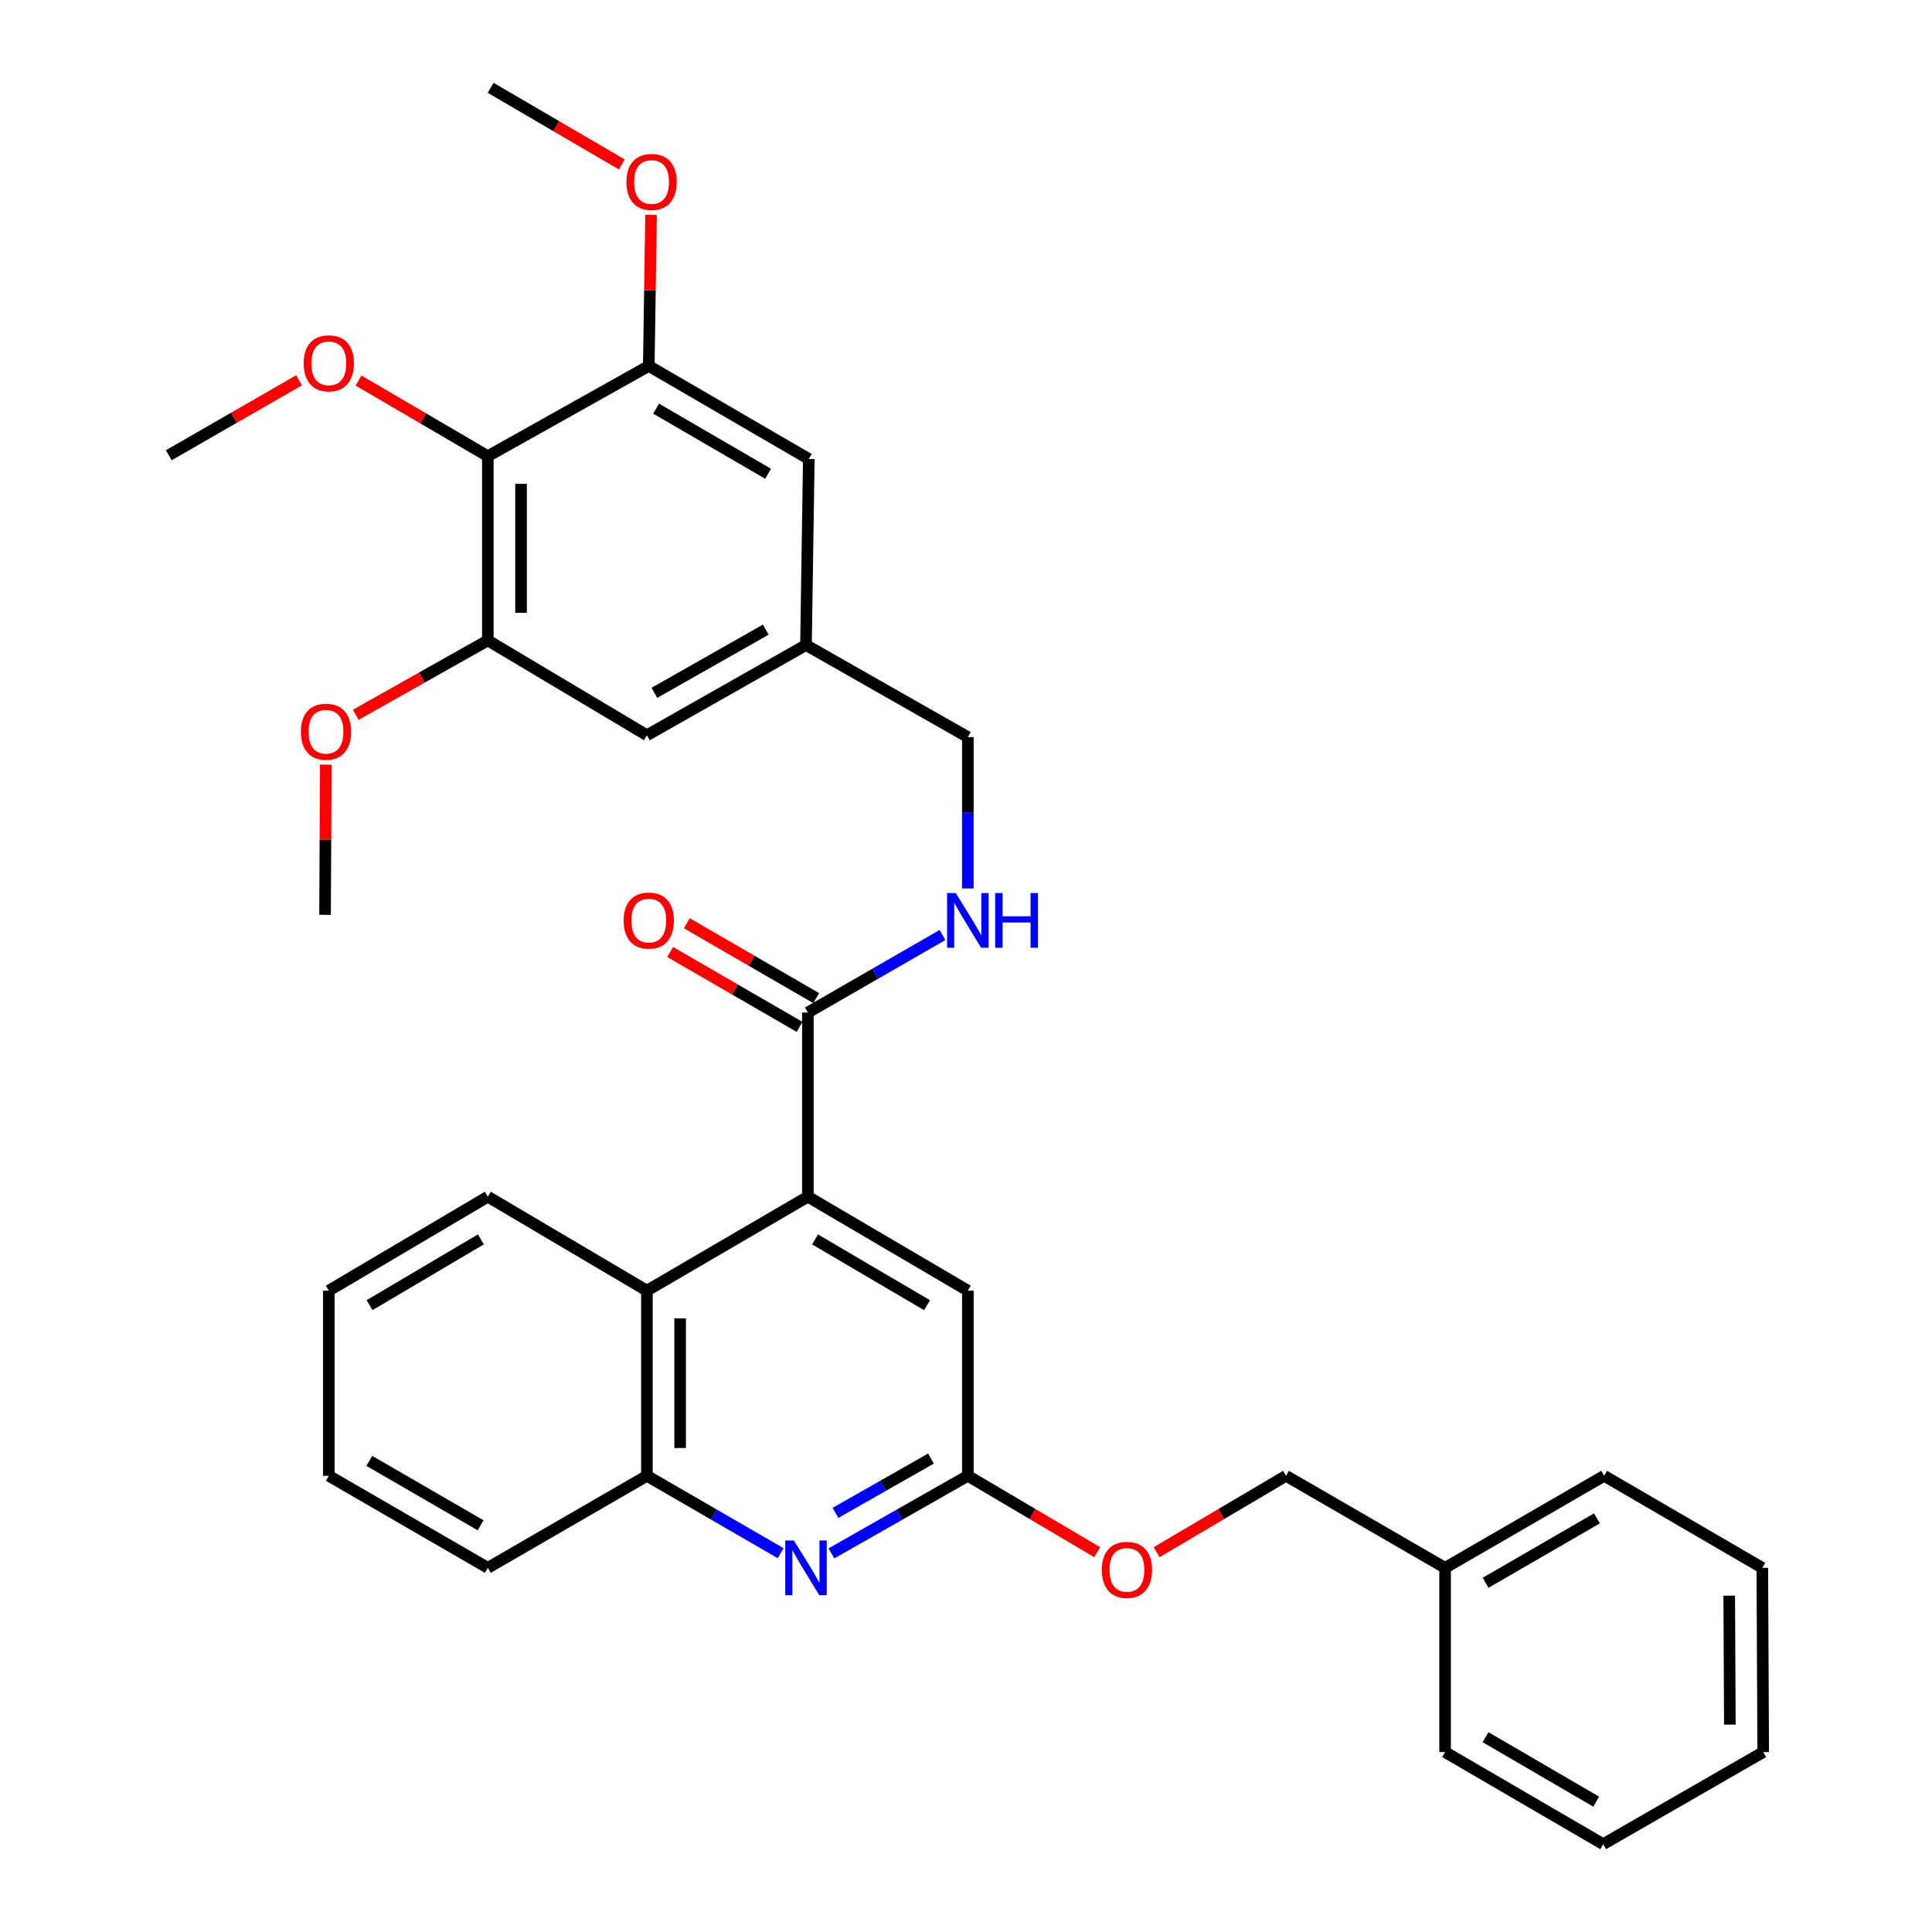 <?xml version='1.0' encoding='iso-8859-1'?>
<svg version='1.1' baseProfile='full'
              xmlns='http://www.w3.org/2000/svg'
                      xmlns:rdkit='http://www.rdkit.org/xml'
                      xmlns:xlink='http://www.w3.org/1999/xlink'
                  xml:space='preserve'
width='1000px' height='1000px' viewBox='0 0 1000 1000'>
<!-- END OF HEADER -->
<rect style='opacity:1.0;fill:#FFFFFF;stroke:none' width='1000' height='1000' x='0' y='0'> </rect>
<path class='bond-2' d='M 418.159,619.404 L 418.159,524.074' style='fill:none;fill-rule:evenodd;stroke:#000000;stroke-width:6px;stroke-linecap:butt;stroke-linejoin:miter;stroke-opacity:1' />
<path class='bond-3' d='M 418.159,619.404 L 334.846,668.039' style='fill:none;fill-rule:evenodd;stroke:#000000;stroke-width:6px;stroke-linecap:butt;stroke-linejoin:miter;stroke-opacity:1' />
<path class='bond-9' d='M 418.159,619.404 L 500.955,668.039' style='fill:none;fill-rule:evenodd;stroke:#000000;stroke-width:6px;stroke-linecap:butt;stroke-linejoin:miter;stroke-opacity:1' />
<path class='bond-9' d='M 421.869,641.526 L 479.827,675.57' style='fill:none;fill-rule:evenodd;stroke:#000000;stroke-width:6px;stroke-linecap:butt;stroke-linejoin:miter;stroke-opacity:1' />
<path class='bond-0' d='M 430.334,804.039 L 465.644,783.957' style='fill:none;fill-rule:evenodd;stroke:#0000FF;stroke-width:6px;stroke-linecap:butt;stroke-linejoin:miter;stroke-opacity:1' />
<path class='bond-0' d='M 465.644,783.957 L 500.955,763.875' style='fill:none;fill-rule:evenodd;stroke:#000000;stroke-width:6px;stroke-linecap:butt;stroke-linejoin:miter;stroke-opacity:1' />
<path class='bond-0' d='M 432.426,783.067 L 457.144,769.01' style='fill:none;fill-rule:evenodd;stroke:#0000FF;stroke-width:6px;stroke-linecap:butt;stroke-linejoin:miter;stroke-opacity:1' />
<path class='bond-0' d='M 457.144,769.01 L 481.861,754.952' style='fill:none;fill-rule:evenodd;stroke:#000000;stroke-width:6px;stroke-linecap:butt;stroke-linejoin:miter;stroke-opacity:1' />
<path class='bond-33' d='M 404.066,803.926 L 369.456,783.901' style='fill:none;fill-rule:evenodd;stroke:#0000FF;stroke-width:6px;stroke-linecap:butt;stroke-linejoin:miter;stroke-opacity:1' />
<path class='bond-33' d='M 369.456,783.901 L 334.846,763.875' style='fill:none;fill-rule:evenodd;stroke:#000000;stroke-width:6px;stroke-linecap:butt;stroke-linejoin:miter;stroke-opacity:1' />
<path class='bond-1' d='M 252.499,236.125 L 252.499,331.474' style='fill:none;fill-rule:evenodd;stroke:#000000;stroke-width:6px;stroke-linecap:butt;stroke-linejoin:miter;stroke-opacity:1' />
<path class='bond-1' d='M 269.694,250.427 L 269.694,317.172' style='fill:none;fill-rule:evenodd;stroke:#000000;stroke-width:6px;stroke-linecap:butt;stroke-linejoin:miter;stroke-opacity:1' />
<path class='bond-16' d='M 252.499,236.125 L 219.036,216.546' style='fill:none;fill-rule:evenodd;stroke:#000000;stroke-width:6px;stroke-linecap:butt;stroke-linejoin:miter;stroke-opacity:1' />
<path class='bond-16' d='M 219.036,216.546 L 185.573,196.968' style='fill:none;fill-rule:evenodd;stroke:#FF0000;stroke-width:6px;stroke-linecap:butt;stroke-linejoin:miter;stroke-opacity:1' />
<path class='bond-35' d='M 252.499,236.125 L 335.811,189.42' style='fill:none;fill-rule:evenodd;stroke:#000000;stroke-width:6px;stroke-linecap:butt;stroke-linejoin:miter;stroke-opacity:1' />
<path class='bond-8' d='M 418.159,524.074 L 452.993,504.018' style='fill:none;fill-rule:evenodd;stroke:#000000;stroke-width:6px;stroke-linecap:butt;stroke-linejoin:miter;stroke-opacity:1' />
<path class='bond-8' d='M 452.993,504.018 L 487.827,483.963' style='fill:none;fill-rule:evenodd;stroke:#0000FF;stroke-width:6px;stroke-linecap:butt;stroke-linejoin:miter;stroke-opacity:1' />
<path class='bond-13' d='M 422.466,516.633 L 388.982,497.249' style='fill:none;fill-rule:evenodd;stroke:#000000;stroke-width:6px;stroke-linecap:butt;stroke-linejoin:miter;stroke-opacity:1' />
<path class='bond-13' d='M 388.982,497.249 L 355.497,477.865' style='fill:none;fill-rule:evenodd;stroke:#FF0000;stroke-width:6px;stroke-linecap:butt;stroke-linejoin:miter;stroke-opacity:1' />
<path class='bond-13' d='M 413.851,531.515 L 380.367,512.131' style='fill:none;fill-rule:evenodd;stroke:#000000;stroke-width:6px;stroke-linecap:butt;stroke-linejoin:miter;stroke-opacity:1' />
<path class='bond-13' d='M 380.367,512.131 L 346.882,492.747' style='fill:none;fill-rule:evenodd;stroke:#FF0000;stroke-width:6px;stroke-linecap:butt;stroke-linejoin:miter;stroke-opacity:1' />
<path class='bond-7' d='M 334.846,668.039 L 334.846,763.875' style='fill:none;fill-rule:evenodd;stroke:#000000;stroke-width:6px;stroke-linecap:butt;stroke-linejoin:miter;stroke-opacity:1' />
<path class='bond-7' d='M 352.042,682.414 L 352.042,749.5' style='fill:none;fill-rule:evenodd;stroke:#000000;stroke-width:6px;stroke-linecap:butt;stroke-linejoin:miter;stroke-opacity:1' />
<path class='bond-21' d='M 334.846,668.039 L 252.499,619.404' style='fill:none;fill-rule:evenodd;stroke:#000000;stroke-width:6px;stroke-linecap:butt;stroke-linejoin:miter;stroke-opacity:1' />
<path class='bond-4' d='M 335.811,189.42 L 418.636,237.577' style='fill:none;fill-rule:evenodd;stroke:#000000;stroke-width:6px;stroke-linecap:butt;stroke-linejoin:miter;stroke-opacity:1' />
<path class='bond-4' d='M 339.592,211.509 L 397.569,245.219' style='fill:none;fill-rule:evenodd;stroke:#000000;stroke-width:6px;stroke-linecap:butt;stroke-linejoin:miter;stroke-opacity:1' />
<path class='bond-17' d='M 335.811,189.42 L 336.399,150.331' style='fill:none;fill-rule:evenodd;stroke:#000000;stroke-width:6px;stroke-linecap:butt;stroke-linejoin:miter;stroke-opacity:1' />
<path class='bond-17' d='M 336.399,150.331 L 336.986,111.242' style='fill:none;fill-rule:evenodd;stroke:#FF0000;stroke-width:6px;stroke-linecap:butt;stroke-linejoin:miter;stroke-opacity:1' />
<path class='bond-5' d='M 252.499,331.474 L 334.846,380.567' style='fill:none;fill-rule:evenodd;stroke:#000000;stroke-width:6px;stroke-linecap:butt;stroke-linejoin:miter;stroke-opacity:1' />
<path class='bond-18' d='M 252.499,331.474 L 218.32,350.723' style='fill:none;fill-rule:evenodd;stroke:#000000;stroke-width:6px;stroke-linecap:butt;stroke-linejoin:miter;stroke-opacity:1' />
<path class='bond-18' d='M 218.32,350.723 L 184.14,369.972' style='fill:none;fill-rule:evenodd;stroke:#FF0000;stroke-width:6px;stroke-linecap:butt;stroke-linejoin:miter;stroke-opacity:1' />
<path class='bond-6' d='M 500.955,763.875 L 500.955,668.039' style='fill:none;fill-rule:evenodd;stroke:#000000;stroke-width:6px;stroke-linecap:butt;stroke-linejoin:miter;stroke-opacity:1' />
<path class='bond-14' d='M 500.955,763.875 L 534.429,783.636' style='fill:none;fill-rule:evenodd;stroke:#000000;stroke-width:6px;stroke-linecap:butt;stroke-linejoin:miter;stroke-opacity:1' />
<path class='bond-14' d='M 534.429,783.636 L 567.903,803.396' style='fill:none;fill-rule:evenodd;stroke:#FF0000;stroke-width:6px;stroke-linecap:butt;stroke-linejoin:miter;stroke-opacity:1' />
<path class='bond-22' d='M 334.846,763.875 L 252.499,811.517' style='fill:none;fill-rule:evenodd;stroke:#000000;stroke-width:6px;stroke-linecap:butt;stroke-linejoin:miter;stroke-opacity:1' />
<path class='bond-15' d='M 500.955,459.872 L 500.955,420.702' style='fill:none;fill-rule:evenodd;stroke:#0000FF;stroke-width:6px;stroke-linecap:butt;stroke-linejoin:miter;stroke-opacity:1' />
<path class='bond-15' d='M 500.955,420.702 L 500.955,381.532' style='fill:none;fill-rule:evenodd;stroke:#000000;stroke-width:6px;stroke-linecap:butt;stroke-linejoin:miter;stroke-opacity:1' />
<path class='bond-10' d='M 418.636,237.577 L 417.184,333.862' style='fill:none;fill-rule:evenodd;stroke:#000000;stroke-width:6px;stroke-linecap:butt;stroke-linejoin:miter;stroke-opacity:1' />
<path class='bond-11' d='M 334.846,380.567 L 417.184,333.862' style='fill:none;fill-rule:evenodd;stroke:#000000;stroke-width:6px;stroke-linecap:butt;stroke-linejoin:miter;stroke-opacity:1' />
<path class='bond-11' d='M 338.713,358.605 L 396.35,325.911' style='fill:none;fill-rule:evenodd;stroke:#000000;stroke-width:6px;stroke-linecap:butt;stroke-linejoin:miter;stroke-opacity:1' />
<path class='bond-12' d='M 417.184,333.862 L 500.955,381.532' style='fill:none;fill-rule:evenodd;stroke:#000000;stroke-width:6px;stroke-linecap:butt;stroke-linejoin:miter;stroke-opacity:1' />
<path class='bond-19' d='M 598.684,803.397 L 632.162,783.636' style='fill:none;fill-rule:evenodd;stroke:#FF0000;stroke-width:6px;stroke-linecap:butt;stroke-linejoin:miter;stroke-opacity:1' />
<path class='bond-19' d='M 632.162,783.636 L 665.641,763.875' style='fill:none;fill-rule:evenodd;stroke:#000000;stroke-width:6px;stroke-linecap:butt;stroke-linejoin:miter;stroke-opacity:1' />
<path class='bond-23' d='M 154.8,196.825 L 121.082,216.231' style='fill:none;fill-rule:evenodd;stroke:#FF0000;stroke-width:6px;stroke-linecap:butt;stroke-linejoin:miter;stroke-opacity:1' />
<path class='bond-23' d='M 121.082,216.231 L 87.364,235.637' style='fill:none;fill-rule:evenodd;stroke:#000000;stroke-width:6px;stroke-linecap:butt;stroke-linejoin:miter;stroke-opacity:1' />
<path class='bond-24' d='M 321.833,85.098 L 287.892,65.276' style='fill:none;fill-rule:evenodd;stroke:#FF0000;stroke-width:6px;stroke-linecap:butt;stroke-linejoin:miter;stroke-opacity:1' />
<path class='bond-24' d='M 287.892,65.276 L 253.951,45.455' style='fill:none;fill-rule:evenodd;stroke:#000000;stroke-width:6px;stroke-linecap:butt;stroke-linejoin:miter;stroke-opacity:1' />
<path class='bond-25' d='M 168.647,395.779 L 168.444,434.644' style='fill:none;fill-rule:evenodd;stroke:#FF0000;stroke-width:6px;stroke-linecap:butt;stroke-linejoin:miter;stroke-opacity:1' />
<path class='bond-25' d='M 168.444,434.644 L 168.24,473.509' style='fill:none;fill-rule:evenodd;stroke:#000000;stroke-width:6px;stroke-linecap:butt;stroke-linejoin:miter;stroke-opacity:1' />
<path class='bond-20' d='M 665.641,763.875 L 747.979,811.517' style='fill:none;fill-rule:evenodd;stroke:#000000;stroke-width:6px;stroke-linecap:butt;stroke-linejoin:miter;stroke-opacity:1' />
<path class='bond-26' d='M 747.979,811.517 L 830.298,763.875' style='fill:none;fill-rule:evenodd;stroke:#000000;stroke-width:6px;stroke-linecap:butt;stroke-linejoin:miter;stroke-opacity:1' />
<path class='bond-26' d='M 768.94,819.253 L 826.563,785.904' style='fill:none;fill-rule:evenodd;stroke:#000000;stroke-width:6px;stroke-linecap:butt;stroke-linejoin:miter;stroke-opacity:1' />
<path class='bond-27' d='M 747.979,811.517 L 747.979,906.876' style='fill:none;fill-rule:evenodd;stroke:#000000;stroke-width:6px;stroke-linecap:butt;stroke-linejoin:miter;stroke-opacity:1' />
<path class='bond-28' d='M 252.499,619.404 L 170.189,668.039' style='fill:none;fill-rule:evenodd;stroke:#000000;stroke-width:6px;stroke-linecap:butt;stroke-linejoin:miter;stroke-opacity:1' />
<path class='bond-28' d='M 248.9,641.504 L 191.283,675.548' style='fill:none;fill-rule:evenodd;stroke:#000000;stroke-width:6px;stroke-linecap:butt;stroke-linejoin:miter;stroke-opacity:1' />
<path class='bond-34' d='M 252.499,811.517 L 170.189,763.875' style='fill:none;fill-rule:evenodd;stroke:#000000;stroke-width:6px;stroke-linecap:butt;stroke-linejoin:miter;stroke-opacity:1' />
<path class='bond-34' d='M 248.766,789.488 L 191.15,756.139' style='fill:none;fill-rule:evenodd;stroke:#000000;stroke-width:6px;stroke-linecap:butt;stroke-linejoin:miter;stroke-opacity:1' />
<path class='bond-31' d='M 830.298,763.875 L 912.168,811.517' style='fill:none;fill-rule:evenodd;stroke:#000000;stroke-width:6px;stroke-linecap:butt;stroke-linejoin:miter;stroke-opacity:1' />
<path class='bond-30' d='M 747.979,906.876 L 829.811,954.545' style='fill:none;fill-rule:evenodd;stroke:#000000;stroke-width:6px;stroke-linecap:butt;stroke-linejoin:miter;stroke-opacity:1' />
<path class='bond-30' d='M 768.909,899.168 L 826.192,932.537' style='fill:none;fill-rule:evenodd;stroke:#000000;stroke-width:6px;stroke-linecap:butt;stroke-linejoin:miter;stroke-opacity:1' />
<path class='bond-29' d='M 170.189,668.039 L 170.189,763.875' style='fill:none;fill-rule:evenodd;stroke:#000000;stroke-width:6px;stroke-linecap:butt;stroke-linejoin:miter;stroke-opacity:1' />
<path class='bond-32' d='M 829.811,954.545 L 912.636,906.876' style='fill:none;fill-rule:evenodd;stroke:#000000;stroke-width:6px;stroke-linecap:butt;stroke-linejoin:miter;stroke-opacity:1' />
<path class='bond-36' d='M 912.168,811.517 L 912.636,906.876' style='fill:none;fill-rule:evenodd;stroke:#000000;stroke-width:6px;stroke-linecap:butt;stroke-linejoin:miter;stroke-opacity:1' />
<path class='bond-36' d='M 895.043,825.905 L 895.37,892.656' style='fill:none;fill-rule:evenodd;stroke:#000000;stroke-width:6px;stroke-linecap:butt;stroke-linejoin:miter;stroke-opacity:1' />
<path  class='atom-1' d='M 410.924 797.357
L 420.204 812.357
Q 421.124 813.837, 422.604 816.517
Q 424.084 819.197, 424.164 819.357
L 424.164 797.357
L 427.924 797.357
L 427.924 825.677
L 424.044 825.677
L 414.084 809.277
Q 412.924 807.357, 411.684 805.157
Q 410.484 802.957, 410.124 802.277
L 410.124 825.677
L 406.444 825.677
L 406.444 797.357
L 410.924 797.357
' fill='#0000FF'/>
<path  class='atom-9' d='M 494.695 462.244
L 503.975 477.244
Q 504.895 478.724, 506.375 481.404
Q 507.855 484.084, 507.935 484.244
L 507.935 462.244
L 511.695 462.244
L 511.695 490.564
L 507.815 490.564
L 497.855 474.164
Q 496.695 472.244, 495.455 470.044
Q 494.255 467.844, 493.895 467.164
L 493.895 490.564
L 490.215 490.564
L 490.215 462.244
L 494.695 462.244
' fill='#0000FF'/>
<path  class='atom-9' d='M 515.095 462.244
L 518.935 462.244
L 518.935 474.284
L 533.415 474.284
L 533.415 462.244
L 537.255 462.244
L 537.255 490.564
L 533.415 490.564
L 533.415 477.484
L 518.935 477.484
L 518.935 490.564
L 515.095 490.564
L 515.095 462.244
' fill='#0000FF'/>
<path  class='atom-14' d='M 322.811 476.484
Q 322.811 469.684, 326.171 465.884
Q 329.531 462.084, 335.811 462.084
Q 342.091 462.084, 345.451 465.884
Q 348.811 469.684, 348.811 476.484
Q 348.811 483.364, 345.411 487.284
Q 342.011 491.164, 335.811 491.164
Q 329.571 491.164, 326.171 487.284
Q 322.811 483.404, 322.811 476.484
M 335.811 487.964
Q 340.131 487.964, 342.451 485.084
Q 344.811 482.164, 344.811 476.484
Q 344.811 470.924, 342.451 468.124
Q 340.131 465.284, 335.811 465.284
Q 331.491 465.284, 329.131 468.084
Q 326.811 470.884, 326.811 476.484
Q 326.811 482.204, 329.131 485.084
Q 331.491 487.964, 335.811 487.964
' fill='#FF0000'/>
<path  class='atom-15' d='M 570.293 812.561
Q 570.293 805.761, 573.653 801.961
Q 577.013 798.161, 583.293 798.161
Q 589.573 798.161, 592.933 801.961
Q 596.293 805.761, 596.293 812.561
Q 596.293 819.441, 592.893 823.361
Q 589.493 827.241, 583.293 827.241
Q 577.053 827.241, 573.653 823.361
Q 570.293 819.481, 570.293 812.561
M 583.293 824.041
Q 587.613 824.041, 589.933 821.161
Q 592.293 818.241, 592.293 812.561
Q 592.293 807.001, 589.933 804.201
Q 587.613 801.361, 583.293 801.361
Q 578.973 801.361, 576.613 804.161
Q 574.293 806.961, 574.293 812.561
Q 574.293 818.281, 576.613 821.161
Q 578.973 824.041, 583.293 824.041
' fill='#FF0000'/>
<path  class='atom-17' d='M 157.189 188.048
Q 157.189 181.248, 160.549 177.448
Q 163.909 173.648, 170.189 173.648
Q 176.469 173.648, 179.829 177.448
Q 183.189 181.248, 183.189 188.048
Q 183.189 194.928, 179.789 198.848
Q 176.389 202.728, 170.189 202.728
Q 163.949 202.728, 160.549 198.848
Q 157.189 194.968, 157.189 188.048
M 170.189 199.528
Q 174.509 199.528, 176.829 196.648
Q 179.189 193.728, 179.189 188.048
Q 179.189 182.488, 176.829 179.688
Q 174.509 176.848, 170.189 176.848
Q 165.869 176.848, 163.509 179.648
Q 161.189 182.448, 161.189 188.048
Q 161.189 193.768, 163.509 196.648
Q 165.869 199.528, 170.189 199.528
' fill='#FF0000'/>
<path  class='atom-18' d='M 324.244 94.179
Q 324.244 87.379, 327.604 83.579
Q 330.964 79.779, 337.244 79.779
Q 343.524 79.779, 346.884 83.579
Q 350.244 87.379, 350.244 94.179
Q 350.244 101.059, 346.844 104.979
Q 343.444 108.859, 337.244 108.859
Q 331.004 108.859, 327.604 104.979
Q 324.244 101.099, 324.244 94.179
M 337.244 105.659
Q 341.564 105.659, 343.884 102.779
Q 346.244 99.859, 346.244 94.179
Q 346.244 88.619, 343.884 85.819
Q 341.564 82.979, 337.244 82.979
Q 332.924 82.979, 330.564 85.779
Q 328.244 88.579, 328.244 94.179
Q 328.244 99.899, 330.564 102.779
Q 332.924 105.659, 337.244 105.659
' fill='#FF0000'/>
<path  class='atom-19' d='M 155.737 378.727
Q 155.737 371.927, 159.097 368.127
Q 162.457 364.327, 168.737 364.327
Q 175.017 364.327, 178.377 368.127
Q 181.737 371.927, 181.737 378.727
Q 181.737 385.607, 178.337 389.527
Q 174.937 393.407, 168.737 393.407
Q 162.497 393.407, 159.097 389.527
Q 155.737 385.647, 155.737 378.727
M 168.737 390.207
Q 173.057 390.207, 175.377 387.327
Q 177.737 384.407, 177.737 378.727
Q 177.737 373.167, 175.377 370.367
Q 173.057 367.527, 168.737 367.527
Q 164.417 367.527, 162.057 370.327
Q 159.737 373.127, 159.737 378.727
Q 159.737 384.447, 162.057 387.327
Q 164.417 390.207, 168.737 390.207
' fill='#FF0000'/>
</svg>
